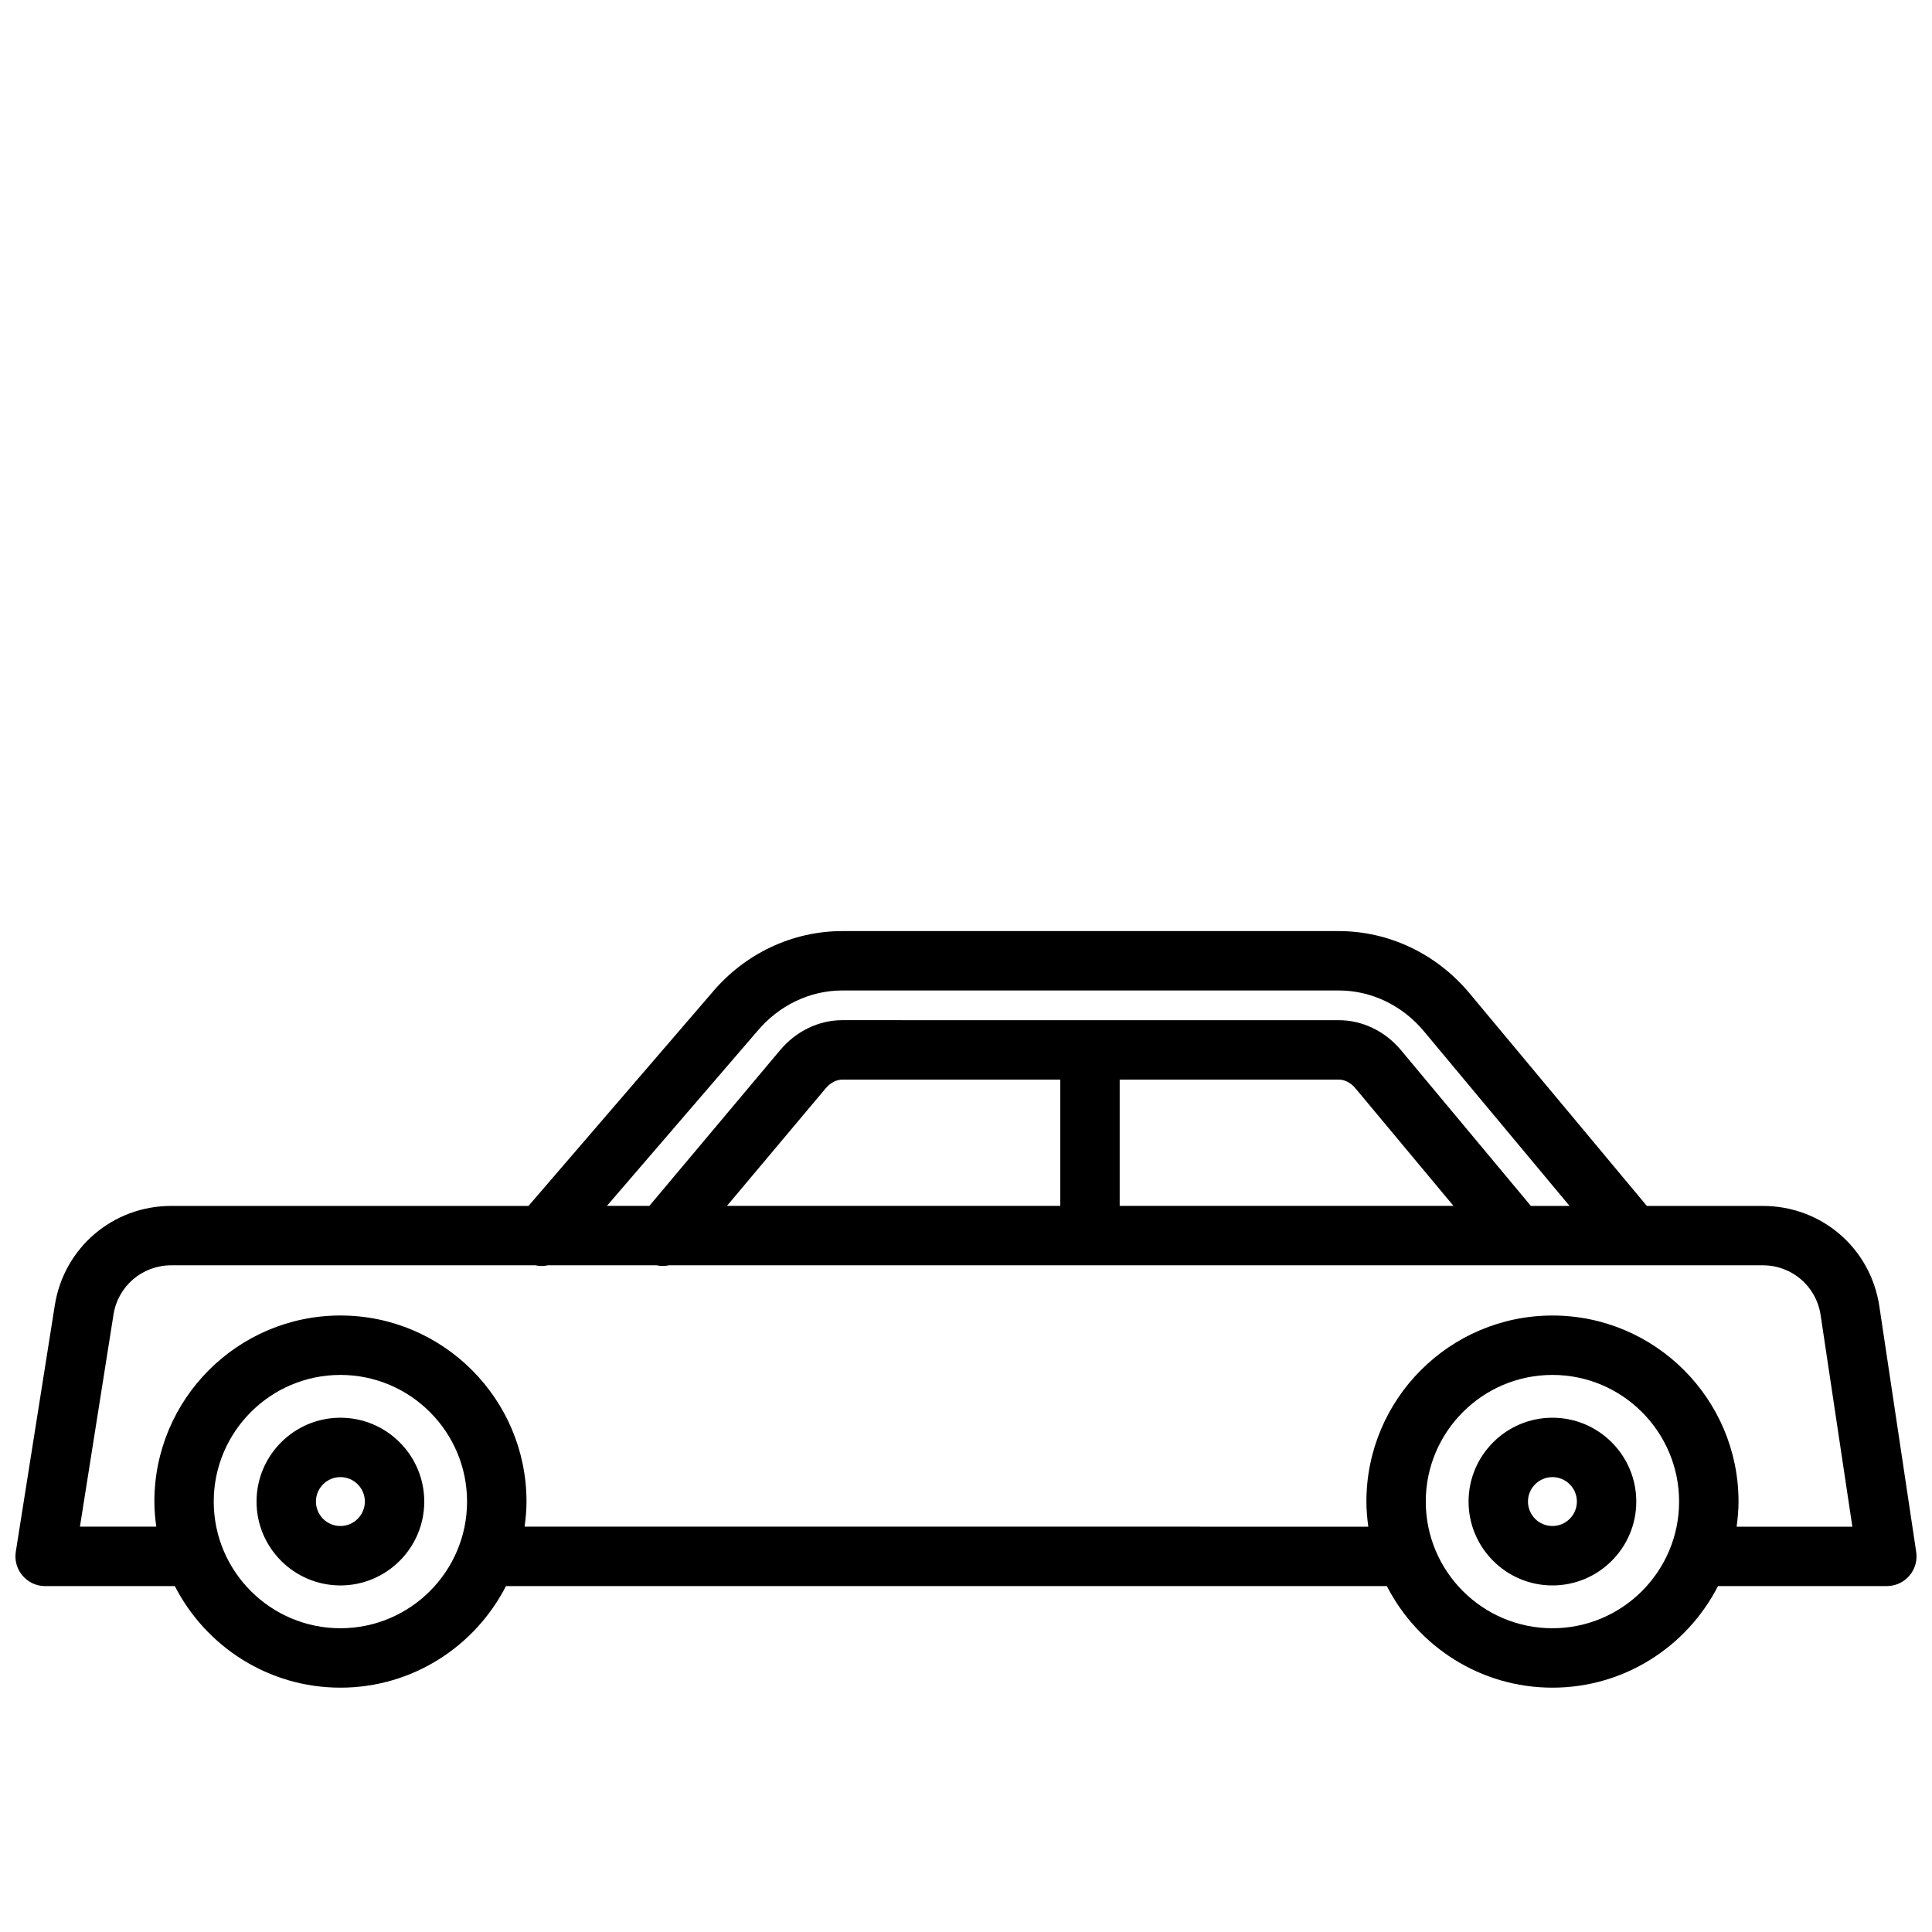 <?xml version="1.0" encoding="UTF-8"?>
<!-- Uploaded to: SVG Repo, www.svgrepo.com, Generator: SVG Repo Mixer Tools -->
<svg width="800px" height="800px" version="1.1" viewBox="144 144 512 512" xmlns="http://www.w3.org/2000/svg">
 <defs>
  <clipPath id="a">
   <path d="m148.09 390h503.81v202h-503.81z"/>
  </clipPath>
 </defs>
 <g clip-path="url(#a)">
  <path d="m155.96 564.33h34.371c8.176 15.953 24.754 26.918 43.879 26.918s35.703-10.965 43.879-26.918h233.44c8.176 15.953 24.754 26.918 43.879 26.918s35.703-10.965 43.879-26.918h44.738c2.289 0 4.473-1 5.969-2.734s2.16-4.039 1.82-6.305l-9.766-65.105c-2.309-15.418-15.305-26.602-30.891-26.602h-30.723l-47.008-56.367c-8.73-10.465-21.359-16.469-34.656-16.469h-131.54c-13.238 0-25.828 5.961-34.492 16.27l-48.68 56.562h-94.684c-15.461 0-28.434 11.078-30.852 26.348l-10.336 65.297c-0.359 2.273 0.297 4.594 1.789 6.34 1.496 1.758 3.684 2.766 5.984 2.766zm78.25 11.172c-18.512 0-33.566-15.059-33.566-33.566 0-18.508 15.059-33.566 33.566-33.566 18.508 0 33.566 15.059 33.566 33.566 0 18.508-15.055 33.566-33.566 33.566zm321.2 0c-18.512 0-33.566-15.059-33.566-33.566 0-18.508 15.059-33.566 33.566-33.566 18.508 0 33.566 15.059 33.566 33.566 0 18.508-15.055 33.566-33.566 33.566zm-210.67-158.29c5.723-6.812 13.922-10.727 22.496-10.727h131.55c8.613 0 16.84 3.941 22.566 10.809l38.594 46.285h-10.25l-34.391-41.242c-4.227-5.07-10.25-7.977-16.52-7.977l-131.55-0.004c-6.238 0-12.242 2.887-16.469 7.914l-34.68 41.305h-11.25zm184.45 46.363h-88.461v-33.473h58.051c1.586 0 3.199 0.844 4.43 2.312zm-104.2-33.473v33.473h-88.34l26.18-31.176c1.227-1.461 2.832-2.293 4.414-2.293zm-250.91 62.281c1.195-7.57 7.633-13.066 15.301-13.066h96.516c0.535 0.113 1.074 0.184 1.617 0.184 0.566 0 1.133-0.066 1.688-0.184h28.785c0.535 0.109 1.07 0.184 1.613 0.184 0.57 0 1.137-0.062 1.695-0.184h289.87c7.731 0 14.172 5.551 15.32 13.195l8.41 56.07h-30.668c0.297-2.18 0.504-4.387 0.504-6.648 0-27.191-22.121-49.309-49.309-49.309-27.191 0-49.309 22.121-49.309 49.309 0 2.258 0.203 4.469 0.504 6.648l-223.59-0.004c0.297-2.18 0.504-4.387 0.504-6.648 0-27.191-22.121-49.309-49.309-49.309-27.191 0-49.309 22.121-49.309 49.309 0 2.258 0.203 4.469 0.504 6.648h-20.23z"/>
 </g>
 <path d="m234.21 519.71c-12.254 0-22.223 9.969-22.223 22.223s9.969 22.223 22.223 22.223 22.223-9.969 22.223-22.223c0-12.25-9.973-22.223-22.223-22.223zm0 28.699c-3.574 0-6.481-2.906-6.481-6.481 0-3.574 2.906-6.481 6.481-6.481 3.57 0 6.481 2.906 6.481 6.481-0.004 3.574-2.91 6.481-6.481 6.481z"/>
 <path d="m555.41 519.71c-12.254 0-22.223 9.969-22.223 22.223s9.969 22.223 22.223 22.223 22.223-9.969 22.223-22.223c0-12.25-9.969-22.223-22.223-22.223zm0 28.699c-3.574 0-6.481-2.906-6.481-6.481 0-3.574 2.906-6.481 6.481-6.481 3.57 0 6.481 2.906 6.481 6.481 0 3.574-2.91 6.481-6.481 6.481z"/>
</svg>
